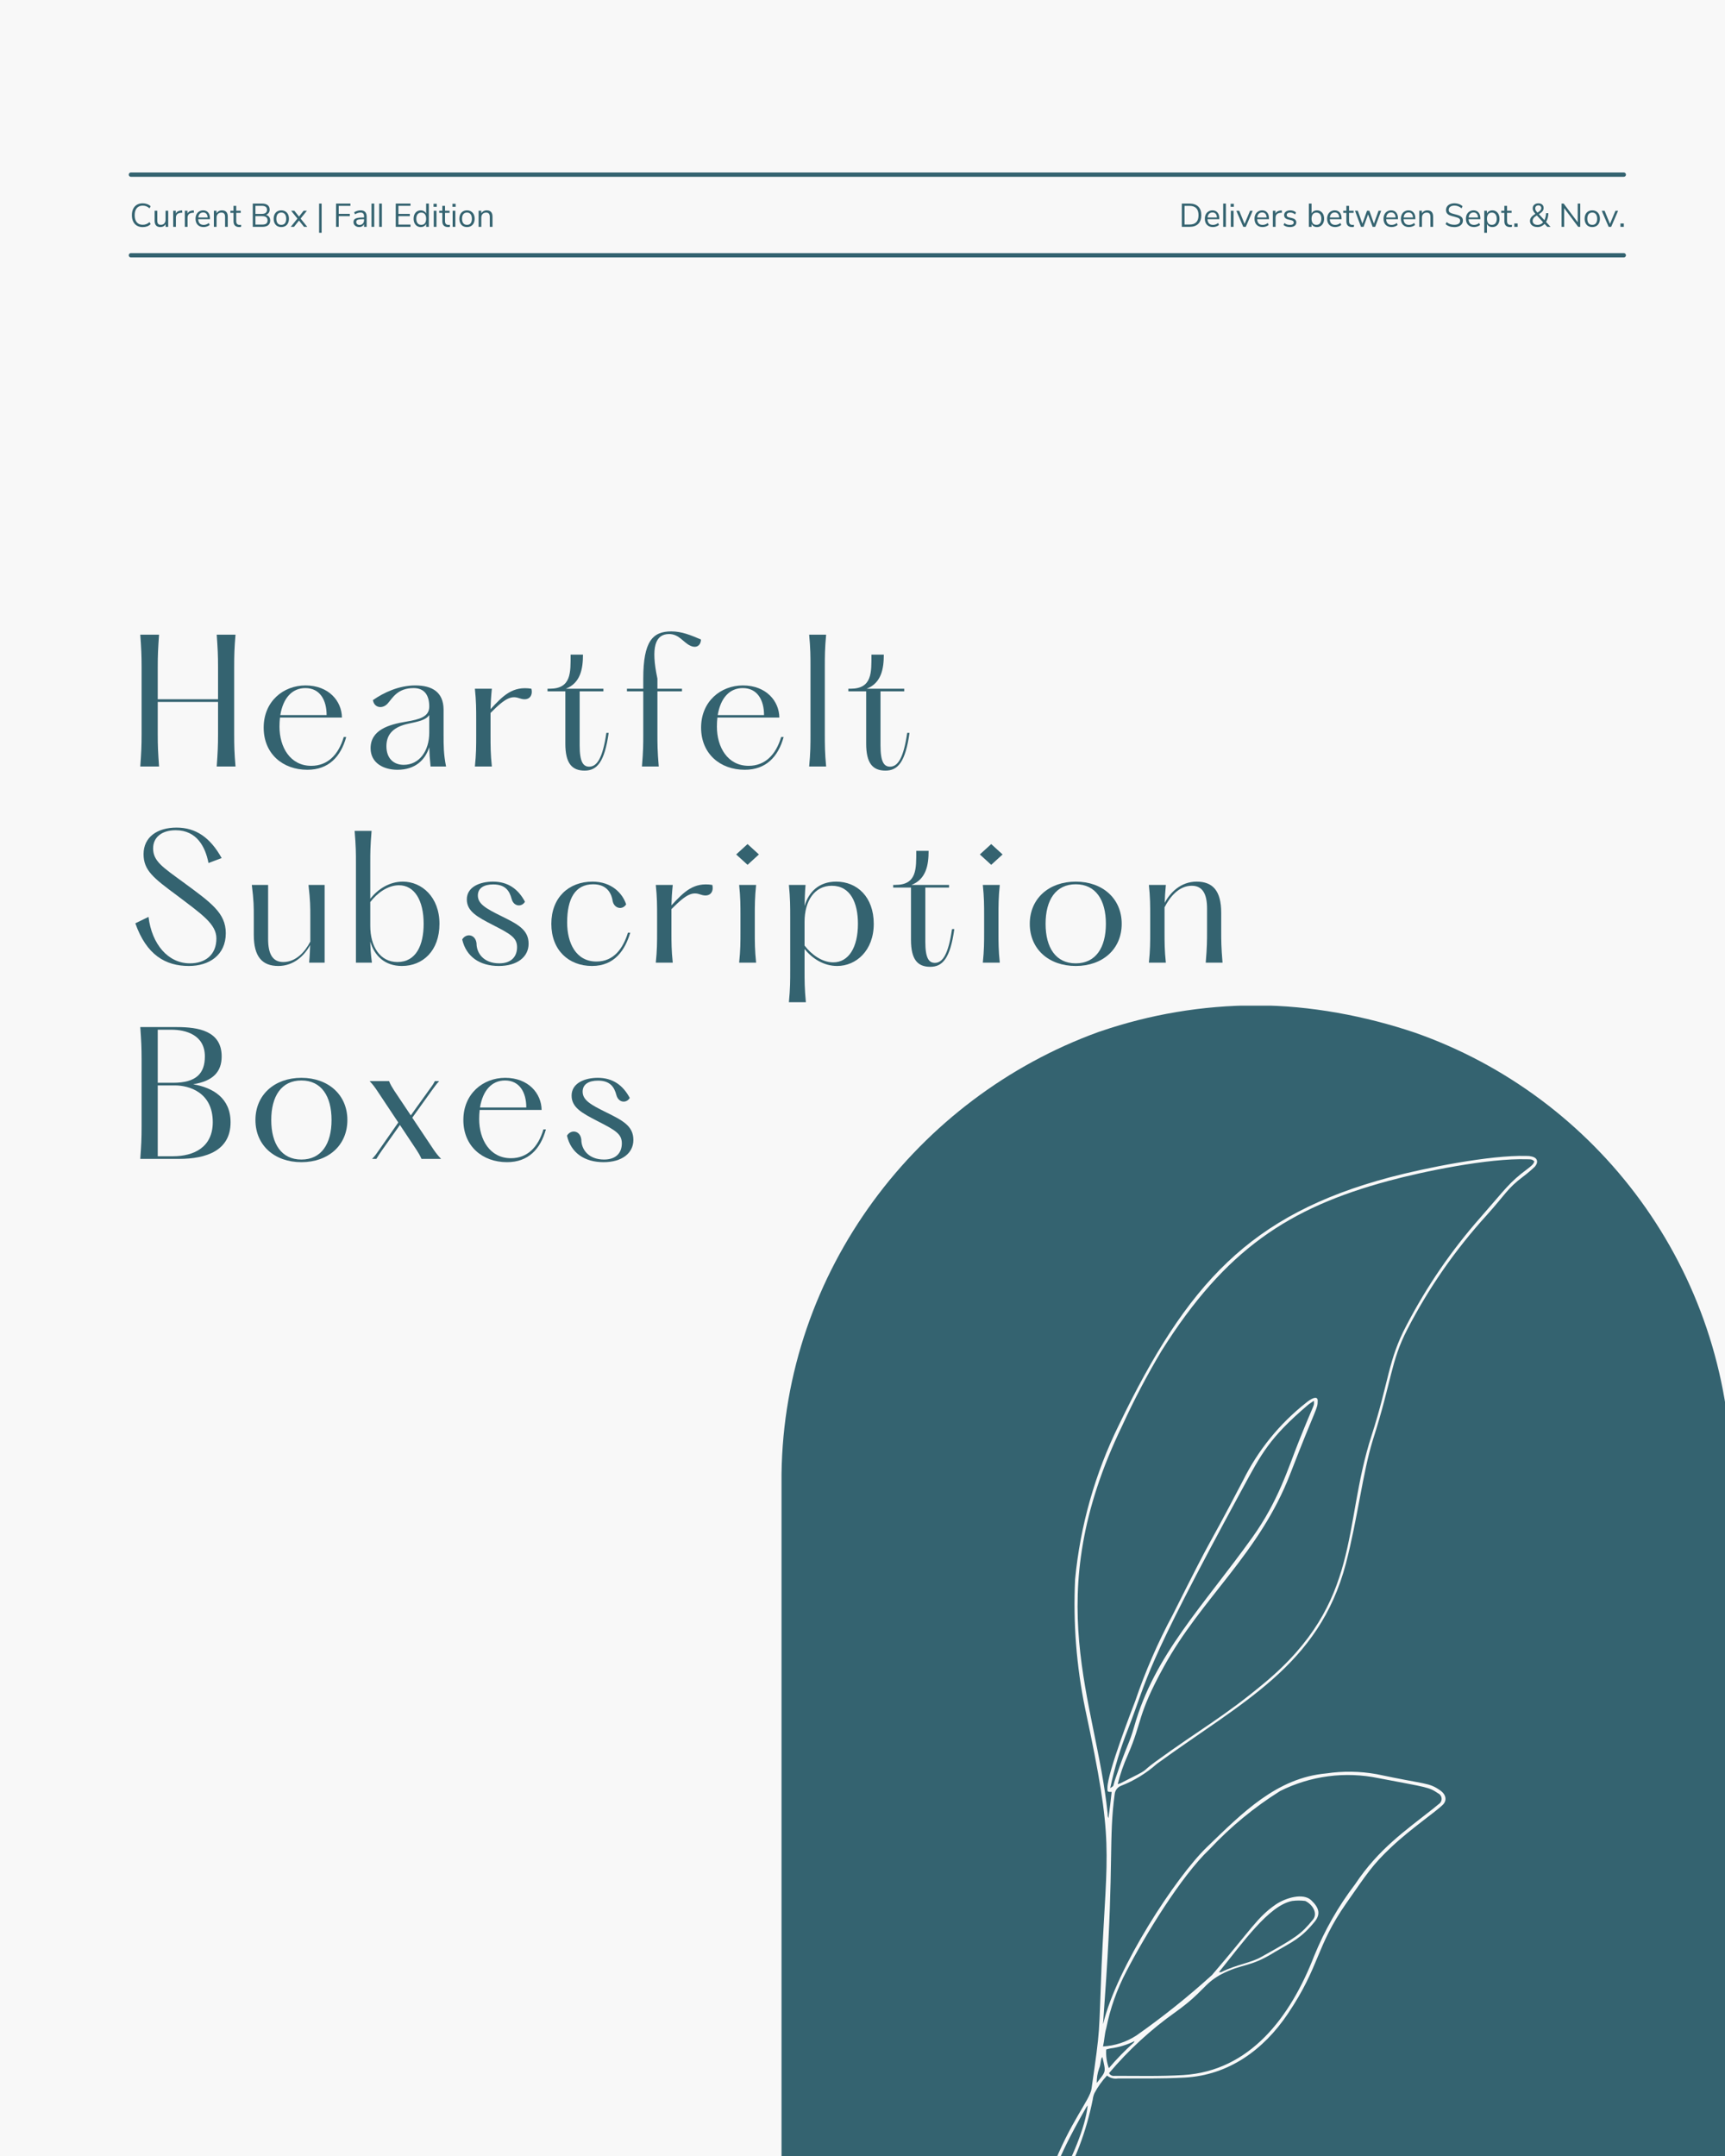 <svg xmlns="http://www.w3.org/2000/svg" xmlns:xlink="http://www.w3.org/1999/xlink" width="800" zoomAndPan="magnify" viewBox="0 0 600 750" height="1000" preserveAspectRatio="xMidYMid meet" version="1.0"><defs><g/><clipPath id="2591f1aea5"><path d="M 271.777 349.246 L 600 349.246 L 600 750 L 271.777 750 Z M 271.777 349.246 " clip-rule="nonzero"/></clipPath><clipPath id="1d75a5d9e5"><path d="M 492.051 359.191 C 475.109 353.488 455.852 349.742 436.953 349.742 C 418.051 349.742 399.863 352.953 383.102 358.656 C 382.746 358.836 382.391 358.836 382.031 359.016 C 319.09 381.84 272.727 442.109 271.836 512.773 L 271.836 828.312 L 602.246 828.312 L 602.246 513.012 C 601.355 441.75 555.707 381.48 492.051 359.191 " clip-rule="nonzero"/></clipPath><clipPath id="50eb017b52"><path d="M 338.641 402 L 535 402 L 535 750 L 338.641 750 Z M 338.641 402 " clip-rule="nonzero"/></clipPath></defs><rect x="-60" width="720" fill="#ffffff" y="-75" height="900" fill-opacity="1"/><rect x="-60" width="720" fill="#ffffff" y="-75" height="900" fill-opacity="1"/><rect x="-60" width="720" fill="#f8f8f8" y="-75" height="900" fill-opacity="1"/><g clip-path="url(#2591f1aea5)"><g clip-path="url(#1d75a5d9e5)"><path fill="#346370" d="M 602.246 828.312 L 271.777 828.312 L 271.777 349.844 L 602.246 349.844 Z M 602.246 828.312 " fill-opacity="1" fill-rule="nonzero"/></g></g><g clip-path="url(#50eb017b52)"><path fill="#f8f8f8" d="M 383.688 704.117 C 388.344 684.504 409.047 652.879 419.832 642.512 C 432.234 630.535 444.105 618.453 461.305 616.91 C 467.133 616.051 472.949 616.133 478.75 617.156 C 496.262 620.867 496.891 620.027 500.852 622.758 C 503.23 624.371 503.164 626.473 501.973 627.699 C 499.625 630.113 490.762 636.102 484.004 642.477 C 477.242 648.852 475.633 651.582 468.309 662.02 C 457.594 677.324 459.168 683.91 447.926 700.547 C 439.484 713.121 427.293 721.91 412.094 722.715 C 403.723 723.172 396.75 722.996 388.836 723.031 C 388.16 723.141 387.492 723.105 386.836 722.93 C 386.176 722.754 385.582 722.449 385.051 722.016 C 383.324 723.867 381.863 725.91 380.672 728.145 C 380.363 728.863 380.164 729.609 380.078 730.387 C 377.875 741.387 373.961 751.742 368.344 761.453 C 356.82 781.871 355.453 779.84 352.266 788.07 C 349.988 793.57 348.004 799.172 346.312 804.879 C 339.797 828.555 341.023 846.906 339.48 853.633 C 338.852 853.633 338.641 853.633 338.641 853.035 C 338.641 852.441 338.641 851.391 338.641 850.551 C 341.059 821.48 341.094 809.992 354.543 779.977 C 358.805 771.758 362.578 763.316 365.855 754.656 C 372.301 737.984 379.098 730.492 379.656 726.637 C 382.844 704.504 382.145 708.707 383.16 683.699 C 385.086 642.023 387.574 641.672 377.449 594.426 C 374.402 579.57 373.234 564.57 373.949 549.422 C 374.836 540.078 376.562 530.895 379.121 521.863 C 381.684 512.836 385.035 504.113 389.184 495.695 C 412.863 446.664 434.719 422.496 483.441 409.539 C 495.738 406.281 518.258 401.762 530.902 402.113 C 531.566 402.094 532.219 402.164 532.863 402.324 C 534.758 402.777 535.211 404.25 533.879 405.824 C 532.57 407.074 531.191 408.242 529.746 409.328 C 524.285 413.426 523.652 415.457 517.066 422.777 C 506.16 434.777 496.984 447.98 489.535 462.387 C 483.652 473.77 484.246 479.898 477.523 500.914 C 474.02 512.121 472.199 528.406 468.137 543.922 C 458.816 579.438 431.883 592.078 402.355 613.617 C 398.688 616.863 394.578 619.383 390.027 621.184 C 389.391 621.41 388.863 621.789 388.445 622.32 C 388.027 622.852 387.781 623.453 387.715 624.125 C 385.648 639.082 387.363 649.027 384.773 688.113 L 383.723 703.312 C 383.688 703.582 383.676 703.848 383.688 704.117 Z M 357.625 776.863 L 357.836 776.125 C 359.449 774.969 376.645 748.109 378.328 732.418 C 378.082 732.684 377.871 732.973 377.695 733.293 C 365.473 754.797 368.977 752.484 358.082 775.32 C 358.082 775.637 358.082 775.672 357.52 777 Z M 394.684 710.004 C 391.992 711.34 389.152 712.203 386.172 712.594 C 385.699 712.688 385.234 712.801 384.773 712.945 C 384.633 715.176 384.938 717.348 385.684 719.457 C 388.352 716.305 391.223 713.352 394.301 710.598 C 394.457 710.41 394.574 710.199 394.648 709.969 L 394.824 709.969 Z M 424.141 686.047 C 424.34 686.066 424.539 686.066 424.738 686.047 C 430.238 683.316 435.07 682.859 438.746 680.723 C 450.762 674.035 452.512 672.879 456.684 667.766 C 458.398 665.664 456.684 662.582 454.02 661.285 C 452.488 661.074 450.961 661.074 449.43 661.285 C 441.305 662.859 432.27 675.82 423.934 686.082 Z M 386.664 623.355 C 385.227 623.355 385.156 623.355 385.191 621.918 C 385.191 616.629 393.914 594.215 394.859 591.73 C 398.383 581.379 402.727 571.387 407.891 561.75 C 424.352 528.934 416.82 544.727 432.406 514.922 C 435.008 509.688 438.145 504.801 441.828 500.266 C 445.508 495.727 449.645 491.648 454.23 488.027 C 455.84 486.66 458.363 485.223 458.328 487.289 C 458.328 490.23 457.836 489.285 448.766 512.75 C 438.047 540.488 417.906 555.867 404.773 579.855 C 395.418 596.879 397.488 598.523 392.266 610.535 C 390.801 613.797 389.637 617.156 388.766 620.625 C 389.086 620.555 389.402 620.461 389.711 620.344 C 401.094 614.633 396.016 617.121 401.934 612.812 C 417.836 601.254 425.508 597.367 439.867 585.391 C 473.809 557.055 466.84 531 477.066 499.371 C 483.125 480.672 482.777 473.141 489.223 461.023 C 496.273 447.457 504.855 434.945 514.965 423.477 C 523.828 413.391 524.809 411.465 531.289 406.633 C 533.672 404.844 533.426 404.531 533.672 404.004 C 532.898 403.129 531.988 403.305 531.148 403.27 C 517.629 402.848 494.93 407.543 482.918 410.801 C 448.309 420.152 426.207 434.648 404 469.953 C 398.988 478.344 394.445 486.984 390.375 495.871 C 361.164 556.215 381.27 591.238 385.262 630.922 C 385.262 631.445 385.262 631.969 385.543 632.461 C 385.996 629.414 386.348 626.262 386.664 623.355 Z M 383.652 711.895 C 387.859 711.637 391.738 710.363 395.281 708.074 C 404.469 701.613 413.227 694.605 421.551 687.062 C 435.559 670.777 437.172 667.098 443.688 662.547 C 447.188 660.164 453.285 658.379 456.086 661.039 C 458.887 663.703 459.379 665.906 457.277 668.5 C 452.477 674.383 449.465 675.504 443.477 679.008 C 434.371 684.68 432.477 682.789 424.527 686.922 C 418.504 690.32 418.746 692.805 409.047 699.809 C 400.371 705.938 392.605 713.062 385.754 721.176 C 385.938 721.523 386.207 721.785 386.562 721.961 C 386.918 722.137 387.289 722.188 387.68 722.121 C 395.629 722.121 403.582 722.332 411.566 721.84 C 434.684 720.438 448.801 701.809 457.102 680.406 C 460.75 671.453 465.5 663.129 471.359 655.438 C 479.59 643.074 488.871 636.805 498.539 629.133 C 499.203 628.645 499.801 628.047 500.465 627.559 C 500.789 627.348 501.035 627.07 501.207 626.723 C 501.379 626.379 501.453 626.016 501.426 625.629 C 501.402 625.246 501.281 624.895 501.062 624.574 C 500.848 624.254 500.566 624.012 500.219 623.844 C 496.961 621.641 496.719 621.848 479.484 618.559 C 476.609 617.961 473.703 617.609 470.766 617.5 C 467.832 617.391 464.906 617.527 461.996 617.91 C 459.082 618.289 456.223 618.91 453.414 619.773 C 450.605 620.633 447.887 621.723 445.262 623.039 C 436.215 628.715 428.043 635.453 420.746 643.246 C 410.727 652.738 398.188 673.438 391.777 685.801 C 388.492 692.062 386.156 698.656 384.773 705.59 C 384.176 707.621 384.176 709.652 383.652 711.895 Z M 386.172 622.023 C 387.715 621.008 386.977 621.672 387.891 618.941 C 392.336 605.879 392.688 607 394.508 600.59 C 401.516 575.723 418.398 558.809 435.594 534.816 C 444.703 522.102 448.137 510.477 451.637 501.719 C 457.734 486.449 457.031 489.672 457.031 487.289 C 456.34 487.707 455.676 488.164 455.035 488.656 C 441.445 500.215 438.715 505.816 432.094 517.969 C 397.066 582.379 399.656 582.727 392.371 601.465 C 389.715 608.141 387.648 614.992 386.172 622.023 Z M 381.48 724.605 C 384.773 720.301 384.703 721.105 383.441 715.57 C 382.707 716.203 383.02 717.918 382.285 719.598 C 381.715 721.219 381.445 722.891 381.48 724.605 Z M 381.48 724.605 " fill-opacity="1" fill-rule="nonzero"/></g><g fill="#346370" fill-opacity="1"><g transform="translate(44.78, 266.636)"><g><path d="M 36.676 -34.555 C 36.676 -38.738 36.734 -41.031 37.137 -45.848 L 30.602 -45.848 C 30.945 -41.031 31.062 -38.738 31.062 -34.555 L 31.062 -23.383 L 10.086 -23.383 L 10.086 -34.555 C 10.086 -38.738 10.199 -41.031 10.543 -45.848 L 4.012 -45.848 C 4.355 -41.031 4.469 -38.738 4.469 -34.555 L 4.469 -11.289 C 4.469 -7.105 4.355 -4.812 4.012 0 L 10.543 0 C 10.199 -4.812 10.086 -7.105 10.086 -11.289 L 10.086 -22.465 L 31.062 -22.465 L 31.062 -11.289 C 31.062 -7.105 30.945 -4.812 30.602 0 L 37.137 0 C 36.734 -4.812 36.676 -7.105 36.676 -11.289 Z M 36.676 -34.555 "/></g></g></g><g fill="#346370" fill-opacity="1"><g transform="translate(89.019, 266.636)"><g><path d="M 30.543 -10.258 C 28.711 -4.012 24.871 -0.23 19.254 -0.23 C 11.922 -0.23 8.195 -6.703 8.195 -13.867 C 8.195 -14.957 8.254 -16.047 8.367 -17.02 L 29.914 -17.02 C 29.855 -22.75 25.328 -28.195 17.25 -28.195 C 9.512 -28.195 2.695 -22.637 2.695 -13.523 C 2.695 -4.414 9.34 1.145 17.879 1.145 C 25.273 1.145 29.512 -3.383 31.406 -10.258 Z M 17.191 -27.277 C 22.234 -27.277 24.586 -23.152 24.586 -17.879 L 8.48 -17.879 C 9.457 -23.84 12.609 -27.277 17.191 -27.277 Z M 17.191 -27.277 "/></g></g></g><g fill="#346370" fill-opacity="1"><g transform="translate(125.637, 266.636)"><g><path d="M 29.512 0 C 28.652 -4.297 28.652 -7.223 28.652 -11.117 L 28.652 -19.828 C 28.598 -25.961 24.586 -28.195 18.797 -28.195 C 13.125 -28.195 7.852 -25.73 4.07 -23.094 C 4.527 -20.285 7.566 -19.887 9.34 -22.062 C 10.887 -23.781 12.609 -27.277 18.223 -27.277 C 21.836 -27.277 23.668 -24.984 23.668 -20.859 C 23.668 -17.309 20.402 -16.391 15.586 -15.586 C 9.629 -14.613 3.266 -12.723 3.266 -6.359 C 3.266 -1.145 7.852 1.145 12.609 1.145 C 18.855 1.145 22.293 -2.348 23.668 -6.703 C 23.727 -4.586 23.84 -2.809 24.125 0 Z M 14.785 -0.574 C 11.289 -0.574 8.77 -2.809 8.77 -7.047 C 8.77 -11.348 11.348 -13.812 16.445 -14.898 C 19.887 -15.645 22.406 -16.102 23.668 -17.879 L 23.668 -11.805 C 23.668 -5.328 20.172 -0.574 14.785 -0.574 Z M 14.785 -0.574 "/></g></g></g><g fill="#346370" fill-opacity="1"><g transform="translate(161.51, 266.636)"><g><path d="M 23.324 -27.051 C 16.793 -28.082 13.469 -24.641 9.113 -19.941 C 9.168 -22.121 9.285 -24.297 9.57 -27.051 L 3.668 -27.051 C 4.125 -22.75 4.125 -19.828 4.125 -16.273 L 4.125 -10.715 C 4.125 -7.223 4.125 -4.297 3.668 0 L 9.57 0 C 9.113 -4.297 9.113 -7.223 9.113 -10.715 L 9.113 -18.625 C 14.672 -24.297 16.621 -24.641 19.371 -23.668 C 22.406 -22.637 23.953 -24.527 23.324 -27.051 Z M 23.324 -27.051 "/></g></g></g><g fill="#346370" fill-opacity="1"><g transform="translate(189.475, 266.636)"><g><path d="M 21.434 -11.691 C 20.172 -2.922 18.168 0.059 15.473 0.059 C 13.352 0.059 12.148 -1.605 12.148 -7.336 L 12.148 -26.133 L 20.402 -26.133 L 20.402 -27.051 L 7.336 -27.051 C 12.492 -29.055 13.297 -34.098 13.297 -38.91 L 8.996 -38.91 C 8.996 -32.723 9.285 -27.051 1.719 -27.051 L 0.973 -27.051 L 0.973 -26.133 L 7.164 -26.133 L 7.164 -7.965 C 7.164 -1.09 9.457 1.434 13.867 1.434 C 18.168 1.434 20.801 -1.488 22.234 -11.691 Z M 21.434 -11.691 "/></g></g></g><g fill="#346370" fill-opacity="1"><g transform="translate(216.924, 266.636)"><g><path d="M 16.562 -46.992 C 10.086 -46.992 6.82 -43.555 6.82 -30.543 L 6.82 -27.051 L 1.145 -27.051 L 1.145 -26.133 L 6.82 -26.133 L 6.82 -11.289 C 6.82 -7.793 6.82 -5.5 6.359 0 L 12.207 0 C 11.746 -5.5 11.746 -7.793 11.746 -11.289 L 11.746 -26.133 L 20.285 -26.133 L 20.285 -27.051 L 11.746 -27.051 L 11.746 -30.543 C 9.398 -41.547 11.004 -46.074 15.816 -46.074 C 19.199 -46.074 20.688 -43.266 22.98 -42.121 C 25.387 -40.859 26.879 -42.234 26.879 -44.184 C 23.324 -45.676 20.23 -46.992 16.562 -46.992 Z M 16.562 -46.992 "/></g></g></g><g fill="#346370" fill-opacity="1"><g transform="translate(241.164, 266.636)"><g><path d="M 30.543 -10.258 C 28.711 -4.012 24.871 -0.23 19.254 -0.23 C 11.922 -0.23 8.195 -6.703 8.195 -13.867 C 8.195 -14.957 8.254 -16.047 8.367 -17.02 L 29.914 -17.02 C 29.855 -22.75 25.328 -28.195 17.25 -28.195 C 9.512 -28.195 2.695 -22.637 2.695 -13.523 C 2.695 -4.414 9.34 1.145 17.879 1.145 C 25.273 1.145 29.512 -3.383 31.406 -10.258 Z M 17.191 -27.277 C 22.234 -27.277 24.586 -23.152 24.586 -17.879 L 8.48 -17.879 C 9.457 -23.84 12.609 -27.277 17.191 -27.277 Z M 17.191 -27.277 "/></g></g></g><g fill="#346370" fill-opacity="1"><g transform="translate(277.782, 266.636)"><g><path d="M 3.668 -45.848 C 4.125 -41.148 4.125 -38.051 4.125 -34.555 L 4.125 -11.289 C 4.125 -7.793 4.125 -4.699 3.668 0 L 9.57 0 C 9.113 -4.699 9.113 -7.793 9.113 -11.289 L 9.113 -34.555 C 9.113 -38.051 9.113 -41.148 9.57 -45.848 Z M 3.668 -45.848 "/></g></g></g><g fill="#346370" fill-opacity="1"><g transform="translate(294.114, 266.636)"><g><path d="M 21.434 -11.691 C 20.172 -2.922 18.168 0.059 15.473 0.059 C 13.352 0.059 12.148 -1.605 12.148 -7.336 L 12.148 -26.133 L 20.402 -26.133 L 20.402 -27.051 L 7.336 -27.051 C 12.492 -29.055 13.297 -34.098 13.297 -38.91 L 8.996 -38.91 C 8.996 -32.723 9.285 -27.051 1.719 -27.051 L 0.973 -27.051 L 0.973 -26.133 L 7.164 -26.133 L 7.164 -7.965 C 7.164 -1.09 9.457 1.434 13.867 1.434 C 18.168 1.434 20.801 -1.488 22.234 -11.691 Z M 21.434 -11.691 "/></g></g></g><g fill="#346370" fill-opacity="1"><g transform="translate(44.78, 334.886)"><g><path d="M 2.293 -13.695 C 6.188 -2.637 12.836 1.145 20.918 1.145 C 27.91 1.145 33.754 -2.578 33.754 -10.258 C 33.754 -17.309 28.652 -20.859 18.91 -28.023 C 11.805 -33.238 8.48 -35.301 8.48 -39.77 C 8.48 -43.555 11.402 -46.074 16.332 -46.074 C 23.668 -46.074 26.648 -40.289 27.738 -34.672 L 32.32 -36.391 C 28.367 -43.496 23.383 -46.992 16.621 -46.992 C 9.973 -46.992 5.156 -43.727 5.156 -37.766 C 5.156 -32.094 8.598 -29.457 16.793 -23.383 C 25.387 -16.848 30.488 -13.469 30.488 -8.426 C 30.488 -2.637 26.535 0.23 21.262 0.23 C 13.695 0.23 8.023 -6.418 6.875 -15.93 Z M 2.293 -13.695 "/></g></g></g><g fill="#346370" fill-opacity="1"><g transform="translate(83.919, 334.886)"><g><path d="M 23.383 -27.051 C 24.012 -21.547 24.012 -19.426 24.012 -15.875 L 24.012 -7.336 C 22.18 -3.781 19.027 -0.23 14.613 -0.23 C 10.945 -0.23 9.34 -2.98 9.34 -8.195 L 9.34 -27.051 L 3.668 -27.051 C 4.355 -21.547 4.355 -19.426 4.355 -15.875 L 4.355 -9.684 C 4.355 -2.062 7.277 1.145 12.895 1.145 C 18.34 1.145 22.062 -2.578 23.953 -6.133 C 23.898 -4.469 23.84 -2.637 23.609 0 L 28.996 0 L 28.996 -27.051 Z M 23.383 -27.051 "/></g></g></g><g fill="#346370" fill-opacity="1"><g transform="translate(119.677, 334.886)"><g><path d="M 20.457 -28.195 C 15.758 -28.195 11.805 -25.617 9.113 -22.234 L 9.113 -34.727 C 9.113 -38.223 9.113 -40.344 9.57 -45.848 L 3.668 -45.848 C 4.125 -40.344 4.125 -38.223 4.125 -34.727 L 4.125 0 L 9.684 0 C 9.285 -3.152 9.168 -4.984 9.113 -7.336 C 10.543 -2.465 14.098 1.145 20.113 1.145 C 27.395 1.145 33.18 -4.125 33.18 -13.523 C 33.18 -22.867 26.992 -28.195 20.457 -28.195 Z M 18.566 -0.23 C 12.551 -0.23 9.113 -5.559 9.113 -12.836 L 9.113 -21.09 C 11.461 -24.184 15.188 -26.934 19.082 -26.934 C 24.469 -26.934 27.68 -21.719 27.68 -13.523 C 27.68 -6.188 25.102 -0.23 18.566 -0.23 Z M 18.566 -0.23 "/></g></g></g><g fill="#346370" fill-opacity="1"><g transform="translate(158.645, 334.886)"><g><path d="M 2.121 -8.082 C 3.496 -2.062 8.254 1.145 14.844 1.145 C 21.262 1.145 25.215 -2.004 25.215 -6.59 C 25.215 -11.52 21.375 -13.41 15.703 -16.219 C 10.488 -18.797 7.566 -20.402 7.566 -23.383 C 7.566 -25.961 9.684 -27.223 12.895 -27.223 C 17.078 -27.223 18.566 -25.043 19.312 -22.18 C 20.059 -19.426 22.867 -19.312 23.953 -21.203 C 21.605 -25.617 18.051 -28.195 12.836 -28.195 C 8.367 -28.195 3.727 -26.418 3.727 -22.008 C 3.727 -17.824 7.449 -15.875 12.781 -13.125 C 18.91 -9.973 21.203 -8.711 21.203 -5.387 C 21.203 -2.234 19.312 0.23 15.016 0.23 C 9.629 0.23 7.105 -3.266 7.105 -6.703 C 6.762 -9.914 3.496 -10.371 2.121 -8.082 Z M 2.121 -8.082 "/></g></g></g><g fill="#346370" fill-opacity="1"><g transform="translate(189.074, 334.886)"><g><path d="M 2.695 -13.523 C 2.695 -4.297 8.77 1.145 16.848 1.145 C 24.812 1.145 28.367 -4.527 30.145 -10.43 L 29.34 -10.43 C 27.621 -4.93 24.414 -0.402 18.395 -0.402 C 11.23 -0.402 8.195 -6.875 8.195 -13.984 C 8.195 -22.293 11.004 -27.277 17.25 -27.277 C 22.523 -27.277 23.727 -23.438 24.012 -21.492 C 24.527 -18.797 27.449 -18.223 28.711 -20.285 C 27.449 -24.184 23.609 -28.195 17.02 -28.195 C 8.77 -28.195 2.695 -22.695 2.695 -13.523 Z M 2.695 -13.523 "/></g></g></g><g fill="#346370" fill-opacity="1"><g transform="translate(224.431, 334.886)"><g><path d="M 23.324 -27.051 C 16.793 -28.082 13.469 -24.641 9.113 -19.941 C 9.168 -22.121 9.285 -24.297 9.57 -27.051 L 3.668 -27.051 C 4.125 -22.75 4.125 -19.828 4.125 -16.273 L 4.125 -10.715 C 4.125 -7.223 4.125 -4.297 3.668 0 L 9.57 0 C 9.113 -4.297 9.113 -7.223 9.113 -10.715 L 9.113 -18.625 C 14.672 -24.297 16.621 -24.641 19.371 -23.668 C 22.406 -22.637 23.953 -24.527 23.324 -27.051 Z M 23.324 -27.051 "/></g></g></g><g fill="#346370" fill-opacity="1"><g transform="translate(252.396, 334.886)"><g><path d="M 7.621 -34.039 L 11.574 -37.652 L 7.621 -41.262 L 3.668 -37.652 Z M 4.699 -27.051 C 5.156 -22.75 5.156 -19.828 5.156 -16.273 L 5.156 -10.715 C 5.156 -7.223 5.156 -4.297 4.699 0 L 10.602 0 C 10.145 -4.297 10.145 -7.223 10.145 -10.715 L 10.145 -16.273 C 10.145 -19.828 10.145 -22.75 10.602 -27.051 Z M 4.699 -27.051 "/></g></g></g><g fill="#346370" fill-opacity="1"><g transform="translate(270.733, 334.886)"><g><path d="M 20.113 -28.195 C 14.098 -28.195 10.543 -24.586 9.113 -19.715 C 9.168 -21.949 9.227 -24.469 9.457 -27.051 L 3.668 -27.051 C 4.125 -22.352 4.125 -19.426 4.125 -15.875 L 4.125 2.637 C 4.125 6.133 4.125 9.055 3.668 13.754 L 9.57 13.754 C 9.113 9.055 9.113 6.133 9.113 2.637 L 9.113 -4.758 C 11.805 -1.434 15.758 1.145 20.457 1.145 C 26.992 1.145 33.18 -4.125 33.18 -13.523 C 33.18 -22.867 27.395 -28.195 20.113 -28.195 Z M 19.082 -0.113 C 15.188 -0.113 11.461 -2.867 9.113 -5.961 L 9.113 -14.211 C 9.113 -21.434 12.551 -26.762 18.566 -26.762 C 25.102 -26.762 27.68 -20.801 27.68 -13.523 C 27.68 -5.328 24.469 -0.113 19.082 -0.113 Z M 19.082 -0.113 "/></g></g></g><g fill="#346370" fill-opacity="1"><g transform="translate(309.701, 334.886)"><g><path d="M 21.434 -11.691 C 20.172 -2.922 18.168 0.059 15.473 0.059 C 13.352 0.059 12.148 -1.605 12.148 -7.336 L 12.148 -26.133 L 20.402 -26.133 L 20.402 -27.051 L 7.336 -27.051 C 12.492 -29.055 13.297 -34.098 13.297 -38.91 L 8.996 -38.91 C 8.996 -32.723 9.285 -27.051 1.719 -27.051 L 0.973 -27.051 L 0.973 -26.133 L 7.164 -26.133 L 7.164 -7.965 C 7.164 -1.09 9.457 1.434 13.867 1.434 C 18.168 1.434 20.801 -1.488 22.234 -11.691 Z M 21.434 -11.691 "/></g></g></g><g fill="#346370" fill-opacity="1"><g transform="translate(337.15, 334.886)"><g><path d="M 7.621 -34.039 L 11.574 -37.652 L 7.621 -41.262 L 3.668 -37.652 Z M 4.699 -27.051 C 5.156 -22.75 5.156 -19.828 5.156 -16.273 L 5.156 -10.715 C 5.156 -7.223 5.156 -4.297 4.699 0 L 10.602 0 C 10.145 -4.297 10.145 -7.223 10.145 -10.715 L 10.145 -16.273 C 10.145 -19.828 10.145 -22.75 10.602 -27.051 Z M 4.699 -27.051 "/></g></g></g><g fill="#346370" fill-opacity="1"><g transform="translate(355.488, 334.886)"><g><path d="M 18.684 1.145 C 28.023 1.145 34.672 -4.699 34.672 -13.523 C 34.672 -22.293 28.023 -28.195 18.684 -28.195 C 9.34 -28.195 2.695 -22.293 2.695 -13.523 C 2.695 -4.699 9.34 1.145 18.684 1.145 Z M 18.684 0.23 C 11.746 0.23 8.195 -5.215 8.195 -13.523 C 8.195 -21.836 11.746 -27.277 18.684 -27.277 C 25.617 -27.277 29.168 -21.836 29.168 -13.523 C 29.168 -5.215 25.617 0.23 18.684 0.23 Z M 18.684 0.23 "/></g></g></g><g fill="#346370" fill-opacity="1"><g transform="translate(395.945, 334.886)"><g><path d="M 23.438 0 L 29.285 0 C 28.824 -5.5 28.824 -7.621 28.824 -11.117 L 28.824 -17.363 C 28.824 -24.984 25.902 -28.195 20.285 -28.195 C 14.785 -28.195 11.059 -24.414 9.168 -20.801 C 9.227 -22.695 9.34 -24.641 9.57 -27.051 L 3.668 -27.051 C 4.125 -22.75 4.125 -19.828 4.125 -16.273 L 4.125 -10.715 C 4.125 -7.223 4.125 -4.297 3.668 0 L 9.57 0 C 9.113 -4.297 9.113 -7.223 9.113 -10.715 L 9.113 -19.254 C 10.945 -22.867 14.098 -26.762 18.566 -26.762 C 22.234 -26.762 23.898 -24.07 23.898 -18.855 L 23.898 -11.117 C 23.898 -7.621 23.898 -5.5 23.438 0 Z M 23.438 0 "/></g></g></g><g fill="#346370" fill-opacity="1"><g transform="translate(432.038, 334.886)"><g/></g></g><g fill="#346370" fill-opacity="1"><g transform="translate(44.78, 403.136)"><g><path d="M 22.406 -25.961 C 29.34 -27.051 32.32 -30.316 32.32 -35.645 C 32.32 -44.527 24.184 -45.848 16.793 -45.848 L 4.012 -45.848 C 4.355 -41.031 4.469 -38.738 4.469 -34.555 L 4.469 -11.289 C 4.469 -7.105 4.355 -4.812 4.012 0 L 17.535 0 C 27.051 0 35.418 -2.922 35.418 -12.723 C 35.418 -21.145 29.34 -24.758 22.406 -25.961 Z M 10.086 -44.93 L 14.844 -44.93 C 19.828 -44.93 26.477 -43.152 26.477 -35.645 C 26.477 -29.801 23.555 -26.477 15.473 -26.477 L 10.086 -26.477 Z M 15.414 -0.918 L 10.086 -0.918 L 10.086 -25.559 L 16.047 -25.559 C 20.918 -25.559 29.227 -23.211 29.227 -12.781 C 29.227 -4.07 22.695 -0.918 15.414 -0.918 Z M 15.414 -0.918 "/></g></g></g><g fill="#346370" fill-opacity="1"><g transform="translate(86.154, 403.136)"><g><path d="M 18.684 1.145 C 28.023 1.145 34.672 -4.699 34.672 -13.523 C 34.672 -22.293 28.023 -28.195 18.684 -28.195 C 9.34 -28.195 2.695 -22.293 2.695 -13.523 C 2.695 -4.699 9.34 1.145 18.684 1.145 Z M 18.684 0.23 C 11.746 0.23 8.195 -5.215 8.195 -13.523 C 8.195 -21.836 11.746 -27.277 18.684 -27.277 C 25.617 -27.277 29.168 -21.836 29.168 -13.523 C 29.168 -5.215 25.617 0.23 18.684 0.23 Z M 18.684 0.23 "/></g></g></g><g fill="#346370" fill-opacity="1"><g transform="translate(126.611, 403.136)"><g><path d="M 24.297 -3.094 L 16.793 -14.328 L 23.781 -24.07 C 24.641 -25.215 24.984 -25.789 26.133 -27.051 L 24.641 -27.051 C 24.012 -25.789 23.555 -25.273 22.695 -24.07 L 16.273 -15.129 L 10.488 -23.781 C 9.684 -25.043 9.227 -25.789 8.711 -27.051 L 1.949 -27.051 C 3.152 -25.789 3.668 -25.043 4.527 -23.781 L 11.922 -12.664 L 5.156 -2.98 C 4.355 -1.832 4.012 -1.262 2.809 0 L 4.297 0 C 5.043 -1.262 5.445 -1.777 6.246 -2.98 L 12.492 -11.805 L 18.281 -3.094 C 19.027 -1.949 19.426 -1.262 20 0 L 26.82 0 C 25.617 -1.262 25.102 -1.949 24.297 -3.094 Z M 24.297 -3.094 "/></g></g></g><g fill="#346370" fill-opacity="1"><g transform="translate(158.473, 403.136)"><g><path d="M 30.543 -10.258 C 28.711 -4.012 24.871 -0.23 19.254 -0.23 C 11.922 -0.23 8.195 -6.703 8.195 -13.867 C 8.195 -14.957 8.254 -16.047 8.367 -17.02 L 29.914 -17.02 C 29.855 -22.75 25.328 -28.195 17.25 -28.195 C 9.512 -28.195 2.695 -22.637 2.695 -13.523 C 2.695 -4.414 9.34 1.145 17.879 1.145 C 25.273 1.145 29.512 -3.383 31.406 -10.258 Z M 17.191 -27.277 C 22.234 -27.277 24.586 -23.152 24.586 -17.879 L 8.48 -17.879 C 9.457 -23.84 12.609 -27.277 17.191 -27.277 Z M 17.191 -27.277 "/></g></g></g><g fill="#346370" fill-opacity="1"><g transform="translate(195.091, 403.136)"><g><path d="M 2.121 -8.082 C 3.496 -2.062 8.254 1.145 14.844 1.145 C 21.262 1.145 25.215 -2.004 25.215 -6.59 C 25.215 -11.52 21.375 -13.41 15.703 -16.219 C 10.488 -18.797 7.566 -20.402 7.566 -23.383 C 7.566 -25.961 9.684 -27.223 12.895 -27.223 C 17.078 -27.223 18.566 -25.043 19.312 -22.18 C 20.059 -19.426 22.867 -19.312 23.953 -21.203 C 21.605 -25.617 18.051 -28.195 12.836 -28.195 C 8.367 -28.195 3.727 -26.418 3.727 -22.008 C 3.727 -17.824 7.449 -15.875 12.781 -13.125 C 18.91 -9.973 21.203 -8.711 21.203 -5.387 C 21.203 -2.234 19.312 0.23 15.016 0.23 C 9.629 0.23 7.105 -3.266 7.105 -6.703 C 6.762 -9.914 3.496 -10.371 2.121 -8.082 Z M 2.121 -8.082 "/></g></g></g><path stroke-linecap="round" transform="matrix(0.75, 0, 0, 0.75, 44.78, 60)" fill="none" stroke-linejoin="miter" d="M 1.002 1 L 693.35 1 " stroke="#346370" stroke-width="2" stroke-opacity="1" stroke-miterlimit="4"/><g fill="#346370" fill-opacity="1"><g transform="translate(45.171, 78.91)"><g><path d="M 4.453 0.094 C 3.691 0.094 3.023 -0.07 2.453 -0.406 C 1.891 -0.738 1.457 -1.219 1.156 -1.844 C 0.852 -2.469 0.703 -3.203 0.703 -4.047 C 0.703 -4.898 0.852 -5.633 1.156 -6.25 C 1.457 -6.875 1.891 -7.352 2.453 -7.688 C 3.023 -8.02 3.691 -8.188 4.453 -8.188 C 5.016 -8.188 5.531 -8.098 6 -7.922 C 6.469 -7.754 6.875 -7.504 7.219 -7.172 L 6.859 -6.438 C 6.461 -6.77 6.078 -7.008 5.703 -7.156 C 5.328 -7.301 4.914 -7.375 4.469 -7.375 C 3.582 -7.375 2.895 -7.082 2.406 -6.5 C 1.914 -5.926 1.672 -5.109 1.672 -4.047 C 1.672 -2.984 1.914 -2.16 2.406 -1.578 C 2.895 -1.004 3.582 -0.719 4.469 -0.719 C 4.914 -0.719 5.328 -0.789 5.703 -0.938 C 6.078 -1.082 6.461 -1.32 6.859 -1.656 L 7.219 -0.938 C 6.875 -0.594 6.469 -0.332 6 -0.156 C 5.531 0.008 5.016 0.094 4.453 0.094 Z M 4.453 0.094 "/></g></g></g><g fill="#346370" fill-opacity="1"><g transform="translate(52.942, 78.91)"><g><path d="M 5.562 -5.594 L 5.562 0 L 4.656 0 L 4.656 -0.953 C 4.488 -0.617 4.242 -0.363 3.922 -0.188 C 3.609 -0.008 3.25 0.078 2.844 0.078 C 2.176 0.078 1.676 -0.102 1.344 -0.469 C 1.008 -0.844 0.844 -1.395 0.844 -2.125 L 0.844 -5.594 L 1.766 -5.594 L 1.766 -2.141 C 1.766 -1.648 1.863 -1.285 2.062 -1.047 C 2.258 -0.816 2.578 -0.703 3.016 -0.703 C 3.504 -0.703 3.895 -0.859 4.188 -1.172 C 4.488 -1.492 4.641 -1.914 4.641 -2.438 L 4.641 -5.594 Z M 5.562 -5.594 "/></g></g></g><g fill="#346370" fill-opacity="1"><g transform="translate(59.382, 78.91)"><g><path d="M 4.031 -4.922 L 3.422 -4.875 C 2.848 -4.812 2.43 -4.629 2.172 -4.328 C 1.922 -4.023 1.797 -3.645 1.797 -3.188 L 1.797 0 L 0.859 0 L 0.859 -5.594 L 1.766 -5.594 L 1.766 -4.609 C 2.078 -5.266 2.695 -5.629 3.625 -5.703 L 3.953 -5.734 Z M 4.031 -4.922 "/></g></g></g><g fill="#346370" fill-opacity="1"><g transform="translate(63.434, 78.91)"><g><path d="M 4.031 -4.922 L 3.422 -4.875 C 2.848 -4.812 2.43 -4.629 2.172 -4.328 C 1.922 -4.023 1.797 -3.645 1.797 -3.188 L 1.797 0 L 0.859 0 L 0.859 -5.594 L 1.766 -5.594 L 1.766 -4.609 C 2.078 -5.266 2.695 -5.629 3.625 -5.703 L 3.953 -5.734 Z M 4.031 -4.922 "/></g></g></g><g fill="#346370" fill-opacity="1"><g transform="translate(67.486, 78.91)"><g><path d="M 5.547 -2.656 L 1.453 -2.656 C 1.484 -2 1.66 -1.504 1.984 -1.172 C 2.305 -0.836 2.766 -0.672 3.359 -0.672 C 4.004 -0.672 4.598 -0.895 5.141 -1.344 L 5.453 -0.672 C 5.211 -0.441 4.898 -0.258 4.516 -0.125 C 4.129 0.008 3.738 0.078 3.344 0.078 C 2.469 0.078 1.781 -0.176 1.281 -0.688 C 0.781 -1.195 0.531 -1.906 0.531 -2.812 C 0.531 -3.383 0.641 -3.891 0.859 -4.328 C 1.078 -4.773 1.391 -5.117 1.797 -5.359 C 2.203 -5.609 2.66 -5.734 3.172 -5.734 C 3.91 -5.734 4.488 -5.488 4.906 -5 C 5.332 -4.508 5.547 -3.844 5.547 -3 Z M 3.188 -5 C 2.695 -5 2.301 -4.848 2 -4.547 C 1.707 -4.242 1.535 -3.812 1.484 -3.25 L 4.734 -3.25 C 4.711 -3.812 4.566 -4.242 4.297 -4.547 C 4.035 -4.848 3.664 -5 3.188 -5 Z M 3.188 -5 "/></g></g></g><g fill="#346370" fill-opacity="1"><g transform="translate(73.535, 78.91)"><g><path d="M 3.672 -5.734 C 5.016 -5.734 5.688 -4.992 5.688 -3.516 L 5.688 0 L 4.75 0 L 4.75 -3.453 C 4.75 -3.973 4.645 -4.352 4.438 -4.594 C 4.238 -4.832 3.922 -4.953 3.484 -4.953 C 2.961 -4.953 2.551 -4.797 2.25 -4.484 C 1.945 -4.172 1.797 -3.742 1.797 -3.203 L 1.797 0 L 0.859 0 L 0.859 -5.594 L 1.781 -5.594 L 1.781 -4.672 C 1.969 -5.016 2.223 -5.273 2.547 -5.453 C 2.879 -5.641 3.254 -5.734 3.672 -5.734 Z M 3.672 -5.734 "/></g></g></g><g fill="#346370" fill-opacity="1"><g transform="translate(80.055, 78.91)"><g><path d="M 3.312 -0.672 C 3.488 -0.672 3.66 -0.68 3.828 -0.703 L 3.781 0.031 C 3.602 0.062 3.41 0.078 3.203 0.078 C 2.523 0.078 2.016 -0.094 1.672 -0.438 C 1.336 -0.789 1.172 -1.285 1.172 -1.922 L 1.172 -4.859 L 0.078 -4.859 L 0.078 -5.594 L 1.172 -5.594 L 1.172 -7.297 L 2.109 -7.297 L 2.109 -5.594 L 3.688 -5.594 L 3.688 -4.859 L 2.109 -4.859 L 2.109 -1.984 C 2.109 -1.109 2.508 -0.672 3.312 -0.672 Z M 3.312 -0.672 "/></g></g></g><g fill="#346370" fill-opacity="1"><g transform="translate(83.957, 78.91)"><g/></g></g><g fill="#346370" fill-opacity="1"><g transform="translate(86.919, 78.91)"><g><path d="M 5.594 -4.156 C 6.062 -4.031 6.422 -3.801 6.672 -3.469 C 6.93 -3.133 7.062 -2.711 7.062 -2.203 C 7.062 -1.492 6.828 -0.945 6.359 -0.562 C 5.891 -0.188 5.227 0 4.375 0 L 1 0 L 1 -8.094 L 4.25 -8.094 C 5.082 -8.094 5.727 -7.91 6.188 -7.547 C 6.645 -7.18 6.875 -6.66 6.875 -5.984 C 6.875 -5.547 6.758 -5.172 6.531 -4.859 C 6.312 -4.547 6 -4.312 5.594 -4.156 Z M 1.922 -4.5 L 4.109 -4.5 C 4.711 -4.5 5.172 -4.617 5.484 -4.859 C 5.797 -5.109 5.953 -5.469 5.953 -5.938 C 5.953 -6.852 5.336 -7.312 4.109 -7.312 L 1.922 -7.312 Z M 4.281 -0.781 C 4.914 -0.781 5.383 -0.895 5.688 -1.125 C 5.988 -1.363 6.141 -1.734 6.141 -2.234 C 6.141 -3.223 5.52 -3.719 4.281 -3.719 L 1.922 -3.719 L 1.922 -0.781 Z M 4.281 -0.781 "/></g></g></g><g fill="#346370" fill-opacity="1"><g transform="translate(94.656, 78.91)"><g><path d="M 3.188 0.078 C 2.656 0.078 2.188 -0.035 1.781 -0.266 C 1.383 -0.504 1.078 -0.844 0.859 -1.281 C 0.641 -1.727 0.531 -2.242 0.531 -2.828 C 0.531 -3.41 0.641 -3.922 0.859 -4.359 C 1.078 -4.797 1.383 -5.133 1.781 -5.375 C 2.188 -5.613 2.656 -5.734 3.188 -5.734 C 3.707 -5.734 4.172 -5.613 4.578 -5.375 C 4.984 -5.133 5.297 -4.797 5.516 -4.359 C 5.734 -3.922 5.844 -3.41 5.844 -2.828 C 5.844 -2.242 5.734 -1.727 5.516 -1.281 C 5.297 -0.844 4.984 -0.504 4.578 -0.266 C 4.172 -0.035 3.707 0.078 3.188 0.078 Z M 3.188 -0.688 C 3.738 -0.688 4.16 -0.867 4.453 -1.234 C 4.742 -1.598 4.891 -2.129 4.891 -2.828 C 4.891 -3.504 4.738 -4.031 4.438 -4.406 C 4.145 -4.781 3.727 -4.969 3.188 -4.969 C 2.633 -4.969 2.207 -4.781 1.906 -4.406 C 1.613 -4.031 1.469 -3.504 1.469 -2.828 C 1.469 -2.141 1.613 -1.609 1.906 -1.234 C 2.207 -0.867 2.633 -0.688 3.188 -0.688 Z M 3.188 -0.688 "/></g></g></g><g fill="#346370" fill-opacity="1"><g transform="translate(101.026, 78.91)"><g><path d="M 3.531 -2.875 L 5.844 0 L 4.719 0 L 2.969 -2.188 L 1.234 0 L 0.109 0 L 2.422 -2.875 L 0.234 -5.594 L 1.359 -5.594 L 2.969 -3.562 L 4.578 -5.594 L 5.719 -5.594 Z M 3.531 -2.875 "/></g></g></g><g fill="#346370" fill-opacity="1"><g transform="translate(106.972, 78.91)"><g/></g></g><g fill="#346370" fill-opacity="1"><g transform="translate(109.934, 78.91)"><g><path d="M 1.062 2.062 L 1.062 -8.094 L 1.938 -8.094 L 1.938 2.062 Z M 1.062 2.062 "/></g></g></g><g fill="#346370" fill-opacity="1"><g transform="translate(112.929, 78.91)"><g/></g></g><g fill="#346370" fill-opacity="1"><g transform="translate(115.891, 78.91)"><g><path d="M 1 0 L 1 -8.094 L 6 -8.094 L 6 -7.297 L 1.922 -7.297 L 1.922 -4.516 L 5.781 -4.516 L 5.781 -3.719 L 1.922 -3.719 L 1.922 0 Z M 1 0 "/></g></g></g><g fill="#346370" fill-opacity="1"><g transform="translate(122.285, 78.91)"><g><path d="M 3.141 -5.734 C 3.848 -5.734 4.375 -5.551 4.719 -5.188 C 5.07 -4.82 5.25 -4.27 5.25 -3.531 L 5.25 0 L 4.344 0 L 4.344 -0.953 C 4.195 -0.617 3.973 -0.363 3.672 -0.188 C 3.379 -0.008 3.035 0.078 2.641 0.078 C 2.285 0.078 1.953 0.004 1.641 -0.141 C 1.336 -0.285 1.098 -0.488 0.922 -0.75 C 0.754 -1.008 0.672 -1.297 0.672 -1.609 C 0.672 -2.023 0.773 -2.348 0.984 -2.578 C 1.203 -2.816 1.555 -2.988 2.047 -3.094 C 2.535 -3.195 3.219 -3.25 4.094 -3.25 L 4.344 -3.25 L 4.344 -3.625 C 4.344 -4.094 4.242 -4.43 4.047 -4.641 C 3.859 -4.859 3.551 -4.969 3.125 -4.969 C 2.477 -4.969 1.836 -4.766 1.203 -4.359 L 0.891 -5.047 C 1.18 -5.254 1.531 -5.422 1.938 -5.547 C 2.352 -5.672 2.754 -5.734 3.141 -5.734 Z M 2.766 -0.656 C 3.223 -0.656 3.598 -0.805 3.891 -1.109 C 4.191 -1.422 4.344 -1.82 4.344 -2.312 L 4.344 -2.656 L 4.141 -2.656 C 3.461 -2.656 2.945 -2.625 2.594 -2.562 C 2.238 -2.508 1.988 -2.414 1.844 -2.281 C 1.695 -2.145 1.625 -1.945 1.625 -1.688 C 1.625 -1.383 1.734 -1.133 1.953 -0.938 C 2.172 -0.75 2.441 -0.656 2.766 -0.656 Z M 2.766 -0.656 "/></g></g></g><g fill="#346370" fill-opacity="1"><g transform="translate(128.368, 78.91)"><g><path d="M 0.859 0 L 0.859 -8.094 L 1.797 -8.094 L 1.797 0 Z M 0.859 0 "/></g></g></g><g fill="#346370" fill-opacity="1"><g transform="translate(131.031, 78.91)"><g><path d="M 0.859 0 L 0.859 -8.094 L 1.797 -8.094 L 1.797 0 Z M 0.859 0 "/></g></g></g><g fill="#346370" fill-opacity="1"><g transform="translate(133.694, 78.91)"><g/></g></g><g fill="#346370" fill-opacity="1"><g transform="translate(136.656, 78.91)"><g><path d="M 1 0 L 1 -8.094 L 6.125 -8.094 L 6.125 -7.312 L 1.922 -7.312 L 1.922 -4.5 L 5.891 -4.5 L 5.891 -3.719 L 1.922 -3.719 L 1.922 -0.781 L 6.125 -0.781 L 6.125 0 Z M 1 0 "/></g></g></g><g fill="#346370" fill-opacity="1"><g transform="translate(143.336, 78.91)"><g><path d="M 5.828 -8.094 L 5.828 0 L 4.891 0 L 4.891 -1.016 C 4.723 -0.672 4.473 -0.398 4.141 -0.203 C 3.816 -0.016 3.441 0.078 3.016 0.078 C 2.523 0.078 2.094 -0.039 1.719 -0.281 C 1.344 -0.531 1.051 -0.875 0.844 -1.312 C 0.633 -1.75 0.531 -2.258 0.531 -2.844 C 0.531 -3.414 0.633 -3.922 0.844 -4.359 C 1.051 -4.797 1.344 -5.133 1.719 -5.375 C 2.094 -5.613 2.523 -5.734 3.016 -5.734 C 3.441 -5.734 3.816 -5.633 4.141 -5.438 C 4.473 -5.25 4.723 -4.977 4.891 -4.625 L 4.891 -8.094 Z M 3.188 -0.688 C 3.738 -0.688 4.16 -0.867 4.453 -1.234 C 4.742 -1.609 4.891 -2.141 4.891 -2.828 C 4.891 -3.504 4.742 -4.023 4.453 -4.391 C 4.16 -4.766 3.738 -4.953 3.188 -4.953 C 2.645 -4.953 2.223 -4.766 1.922 -4.391 C 1.617 -4.023 1.469 -3.508 1.469 -2.844 C 1.469 -2.164 1.617 -1.633 1.922 -1.25 C 2.223 -0.875 2.645 -0.688 3.188 -0.688 Z M 3.188 -0.688 "/></g></g></g><g fill="#346370" fill-opacity="1"><g transform="translate(150.017, 78.91)"><g><path d="M 0.859 0 L 0.859 -5.594 L 1.797 -5.594 L 1.797 0 Z M 0.781 -8.016 L 1.906 -8.016 L 1.906 -6.969 L 0.781 -6.969 Z M 0.781 -8.016 "/></g></g></g><g fill="#346370" fill-opacity="1"><g transform="translate(152.68, 78.91)"><g><path d="M 3.312 -0.672 C 3.488 -0.672 3.66 -0.68 3.828 -0.703 L 3.781 0.031 C 3.602 0.062 3.41 0.078 3.203 0.078 C 2.523 0.078 2.016 -0.094 1.672 -0.438 C 1.336 -0.789 1.172 -1.285 1.172 -1.922 L 1.172 -4.859 L 0.078 -4.859 L 0.078 -5.594 L 1.172 -5.594 L 1.172 -7.297 L 2.109 -7.297 L 2.109 -5.594 L 3.688 -5.594 L 3.688 -4.859 L 2.109 -4.859 L 2.109 -1.984 C 2.109 -1.109 2.508 -0.672 3.312 -0.672 Z M 3.312 -0.672 "/></g></g></g><g fill="#346370" fill-opacity="1"><g transform="translate(156.583, 78.91)"><g><path d="M 0.859 0 L 0.859 -5.594 L 1.797 -5.594 L 1.797 0 Z M 0.781 -8.016 L 1.906 -8.016 L 1.906 -6.969 L 0.781 -6.969 Z M 0.781 -8.016 "/></g></g></g><g fill="#346370" fill-opacity="1"><g transform="translate(159.246, 78.91)"><g><path d="M 3.188 0.078 C 2.656 0.078 2.188 -0.035 1.781 -0.266 C 1.383 -0.504 1.078 -0.844 0.859 -1.281 C 0.641 -1.727 0.531 -2.242 0.531 -2.828 C 0.531 -3.41 0.641 -3.922 0.859 -4.359 C 1.078 -4.797 1.383 -5.133 1.781 -5.375 C 2.188 -5.613 2.656 -5.734 3.188 -5.734 C 3.707 -5.734 4.172 -5.613 4.578 -5.375 C 4.984 -5.133 5.297 -4.797 5.516 -4.359 C 5.734 -3.922 5.844 -3.41 5.844 -2.828 C 5.844 -2.242 5.734 -1.727 5.516 -1.281 C 5.297 -0.844 4.984 -0.504 4.578 -0.266 C 4.172 -0.035 3.707 0.078 3.188 0.078 Z M 3.188 -0.688 C 3.738 -0.688 4.16 -0.867 4.453 -1.234 C 4.742 -1.598 4.891 -2.129 4.891 -2.828 C 4.891 -3.504 4.738 -4.031 4.438 -4.406 C 4.145 -4.781 3.727 -4.969 3.188 -4.969 C 2.633 -4.969 2.207 -4.781 1.906 -4.406 C 1.613 -4.031 1.469 -3.504 1.469 -2.828 C 1.469 -2.141 1.613 -1.609 1.906 -1.234 C 2.207 -0.867 2.633 -0.688 3.188 -0.688 Z M 3.188 -0.688 "/></g></g></g><g fill="#346370" fill-opacity="1"><g transform="translate(165.616, 78.91)"><g><path d="M 3.672 -5.734 C 5.016 -5.734 5.688 -4.992 5.688 -3.516 L 5.688 0 L 4.75 0 L 4.75 -3.453 C 4.75 -3.973 4.645 -4.352 4.438 -4.594 C 4.238 -4.832 3.922 -4.953 3.484 -4.953 C 2.961 -4.953 2.551 -4.797 2.25 -4.484 C 1.945 -4.172 1.797 -3.742 1.797 -3.203 L 1.797 0 L 0.859 0 L 0.859 -5.594 L 1.781 -5.594 L 1.781 -4.672 C 1.969 -5.016 2.223 -5.273 2.547 -5.453 C 2.879 -5.641 3.254 -5.734 3.672 -5.734 Z M 3.672 -5.734 "/></g></g></g><g fill="#346370" fill-opacity="1"><g transform="translate(410.067, 78.91)"><g><path d="M 1 -8.094 L 3.719 -8.094 C 5.008 -8.094 6.008 -7.742 6.719 -7.047 C 7.426 -6.348 7.781 -5.348 7.781 -4.047 C 7.781 -2.754 7.426 -1.754 6.719 -1.047 C 6.008 -0.348 5.008 0 3.719 0 L 1 0 Z M 3.656 -0.797 C 5.758 -0.797 6.812 -1.879 6.812 -4.047 C 6.812 -6.211 5.758 -7.297 3.656 -7.297 L 1.938 -7.297 L 1.938 -0.797 Z M 3.656 -0.797 "/></g></g></g><g fill="#346370" fill-opacity="1"><g transform="translate(418.549, 78.91)"><g><path d="M 5.547 -2.656 L 1.453 -2.656 C 1.484 -2 1.66 -1.504 1.984 -1.172 C 2.305 -0.836 2.766 -0.672 3.359 -0.672 C 4.004 -0.672 4.598 -0.895 5.141 -1.344 L 5.453 -0.672 C 5.211 -0.441 4.898 -0.258 4.516 -0.125 C 4.129 0.008 3.738 0.078 3.344 0.078 C 2.469 0.078 1.781 -0.176 1.281 -0.688 C 0.781 -1.195 0.531 -1.906 0.531 -2.812 C 0.531 -3.383 0.641 -3.891 0.859 -4.328 C 1.078 -4.773 1.391 -5.117 1.797 -5.359 C 2.203 -5.609 2.66 -5.734 3.172 -5.734 C 3.91 -5.734 4.488 -5.488 4.906 -5 C 5.332 -4.508 5.547 -3.844 5.547 -3 Z M 3.188 -5 C 2.695 -5 2.301 -4.848 2 -4.547 C 1.707 -4.242 1.535 -3.812 1.484 -3.25 L 4.734 -3.25 C 4.711 -3.812 4.566 -4.242 4.297 -4.547 C 4.035 -4.848 3.664 -5 3.188 -5 Z M 3.188 -5 "/></g></g></g><g fill="#346370" fill-opacity="1"><g transform="translate(424.599, 78.91)"><g><path d="M 0.859 0 L 0.859 -8.094 L 1.797 -8.094 L 1.797 0 Z M 0.859 0 "/></g></g></g><g fill="#346370" fill-opacity="1"><g transform="translate(427.262, 78.91)"><g><path d="M 0.859 0 L 0.859 -5.594 L 1.797 -5.594 L 1.797 0 Z M 0.781 -8.016 L 1.906 -8.016 L 1.906 -6.969 L 0.781 -6.969 Z M 0.781 -8.016 "/></g></g></g><g fill="#346370" fill-opacity="1"><g transform="translate(429.925, 78.91)"><g><path d="M 4.875 -5.578 L 5.797 -5.578 L 3.391 0 L 2.516 0 L 0.109 -5.578 L 1.109 -5.578 L 2.969 -1.016 Z M 4.875 -5.578 "/></g></g></g><g fill="#346370" fill-opacity="1"><g transform="translate(435.825, 78.91)"><g><path d="M 5.547 -2.656 L 1.453 -2.656 C 1.484 -2 1.66 -1.504 1.984 -1.172 C 2.305 -0.836 2.766 -0.672 3.359 -0.672 C 4.004 -0.672 4.598 -0.895 5.141 -1.344 L 5.453 -0.672 C 5.211 -0.441 4.898 -0.258 4.516 -0.125 C 4.129 0.008 3.738 0.078 3.344 0.078 C 2.469 0.078 1.781 -0.176 1.281 -0.688 C 0.781 -1.195 0.531 -1.906 0.531 -2.812 C 0.531 -3.383 0.641 -3.891 0.859 -4.328 C 1.078 -4.773 1.391 -5.117 1.797 -5.359 C 2.203 -5.609 2.66 -5.734 3.172 -5.734 C 3.91 -5.734 4.488 -5.488 4.906 -5 C 5.332 -4.508 5.547 -3.844 5.547 -3 Z M 3.188 -5 C 2.695 -5 2.301 -4.848 2 -4.547 C 1.707 -4.242 1.535 -3.812 1.484 -3.25 L 4.734 -3.25 C 4.711 -3.812 4.566 -4.242 4.297 -4.547 C 4.035 -4.848 3.664 -5 3.188 -5 Z M 3.188 -5 "/></g></g></g><g fill="#346370" fill-opacity="1"><g transform="translate(441.874, 78.91)"><g><path d="M 4.031 -4.922 L 3.422 -4.875 C 2.848 -4.812 2.43 -4.629 2.172 -4.328 C 1.922 -4.023 1.797 -3.645 1.797 -3.188 L 1.797 0 L 0.859 0 L 0.859 -5.594 L 1.766 -5.594 L 1.766 -4.609 C 2.078 -5.266 2.695 -5.629 3.625 -5.703 L 3.953 -5.734 Z M 4.031 -4.922 "/></g></g></g><g fill="#346370" fill-opacity="1"><g transform="translate(445.926, 78.91)"><g><path d="M 2.75 0.078 C 1.812 0.078 1.066 -0.16 0.516 -0.641 L 0.828 -1.328 C 1.129 -1.086 1.43 -0.914 1.734 -0.812 C 2.047 -0.719 2.398 -0.672 2.797 -0.672 C 3.203 -0.672 3.516 -0.738 3.734 -0.875 C 3.953 -1.02 4.062 -1.227 4.062 -1.5 C 4.062 -1.719 3.988 -1.891 3.844 -2.016 C 3.695 -2.148 3.457 -2.254 3.125 -2.328 L 2.188 -2.547 C 1.707 -2.648 1.344 -2.832 1.094 -3.094 C 0.844 -3.352 0.719 -3.676 0.719 -4.062 C 0.719 -4.562 0.91 -4.961 1.297 -5.266 C 1.691 -5.578 2.211 -5.734 2.859 -5.734 C 3.254 -5.734 3.625 -5.672 3.969 -5.547 C 4.32 -5.422 4.617 -5.238 4.859 -5 L 4.547 -4.312 C 4.035 -4.75 3.473 -4.969 2.859 -4.969 C 2.473 -4.969 2.172 -4.895 1.953 -4.75 C 1.734 -4.602 1.625 -4.395 1.625 -4.125 C 1.625 -3.906 1.688 -3.727 1.812 -3.594 C 1.945 -3.457 2.164 -3.352 2.469 -3.281 L 3.422 -3.062 C 3.941 -2.938 4.328 -2.75 4.578 -2.5 C 4.836 -2.25 4.969 -1.926 4.969 -1.531 C 4.969 -1.039 4.77 -0.648 4.375 -0.359 C 3.977 -0.066 3.438 0.078 2.75 0.078 Z M 2.75 0.078 "/></g></g></g><g fill="#346370" fill-opacity="1"><g transform="translate(451.436, 78.91)"><g/></g></g><g fill="#346370" fill-opacity="1"><g transform="translate(454.397, 78.91)"><g><path d="M 3.672 -5.734 C 4.16 -5.734 4.594 -5.613 4.969 -5.375 C 5.344 -5.133 5.633 -4.797 5.844 -4.359 C 6.051 -3.922 6.156 -3.414 6.156 -2.844 C 6.156 -2.258 6.051 -1.75 5.844 -1.312 C 5.633 -0.875 5.344 -0.531 4.969 -0.281 C 4.594 -0.039 4.16 0.078 3.672 0.078 C 3.234 0.078 2.852 -0.016 2.531 -0.203 C 2.207 -0.398 1.961 -0.672 1.797 -1.016 L 1.797 0 L 0.859 0 L 0.859 -8.094 L 1.797 -8.094 L 1.797 -4.625 C 1.961 -4.977 2.207 -5.25 2.531 -5.438 C 2.852 -5.633 3.234 -5.734 3.672 -5.734 Z M 3.484 -0.688 C 4.035 -0.688 4.457 -0.875 4.75 -1.25 C 5.051 -1.633 5.203 -2.164 5.203 -2.844 C 5.203 -3.508 5.051 -4.023 4.75 -4.391 C 4.457 -4.766 4.035 -4.953 3.484 -4.953 C 2.941 -4.953 2.523 -4.766 2.234 -4.391 C 1.941 -4.023 1.797 -3.504 1.797 -2.828 C 1.797 -2.141 1.941 -1.609 2.234 -1.234 C 2.523 -0.867 2.941 -0.688 3.484 -0.688 Z M 3.484 -0.688 "/></g></g></g><g fill="#346370" fill-opacity="1"><g transform="translate(461.078, 78.91)"><g><path d="M 5.547 -2.656 L 1.453 -2.656 C 1.484 -2 1.66 -1.504 1.984 -1.172 C 2.305 -0.836 2.766 -0.672 3.359 -0.672 C 4.004 -0.672 4.598 -0.895 5.141 -1.344 L 5.453 -0.672 C 5.211 -0.441 4.898 -0.258 4.516 -0.125 C 4.129 0.008 3.738 0.078 3.344 0.078 C 2.469 0.078 1.781 -0.176 1.281 -0.688 C 0.781 -1.195 0.531 -1.906 0.531 -2.812 C 0.531 -3.383 0.641 -3.891 0.859 -4.328 C 1.078 -4.773 1.391 -5.117 1.797 -5.359 C 2.203 -5.609 2.66 -5.734 3.172 -5.734 C 3.91 -5.734 4.488 -5.488 4.906 -5 C 5.332 -4.508 5.547 -3.844 5.547 -3 Z M 3.188 -5 C 2.695 -5 2.301 -4.848 2 -4.547 C 1.707 -4.242 1.535 -3.812 1.484 -3.25 L 4.734 -3.25 C 4.711 -3.812 4.566 -4.242 4.297 -4.547 C 4.035 -4.848 3.664 -5 3.188 -5 Z M 3.188 -5 "/></g></g></g><g fill="#346370" fill-opacity="1"><g transform="translate(467.127, 78.91)"><g><path d="M 3.312 -0.672 C 3.488 -0.672 3.66 -0.68 3.828 -0.703 L 3.781 0.031 C 3.602 0.062 3.41 0.078 3.203 0.078 C 2.523 0.078 2.016 -0.094 1.672 -0.438 C 1.336 -0.789 1.172 -1.285 1.172 -1.922 L 1.172 -4.859 L 0.078 -4.859 L 0.078 -5.594 L 1.172 -5.594 L 1.172 -7.297 L 2.109 -7.297 L 2.109 -5.594 L 3.688 -5.594 L 3.688 -4.859 L 2.109 -4.859 L 2.109 -1.984 C 2.109 -1.109 2.508 -0.672 3.312 -0.672 Z M 3.312 -0.672 "/></g></g></g><g fill="#346370" fill-opacity="1"><g transform="translate(471.03, 78.91)"><g><path d="M 8.453 -5.594 L 9.375 -5.594 L 7.297 0 L 6.406 0 L 4.828 -4.328 L 3.25 0 L 2.359 0 L 0.281 -5.594 L 1.25 -5.594 L 2.844 -1.109 L 4.453 -5.594 L 5.266 -5.594 L 6.859 -1.109 Z M 8.453 -5.594 "/></g></g></g><g fill="#346370" fill-opacity="1"><g transform="translate(480.695, 78.91)"><g><path d="M 5.547 -2.656 L 1.453 -2.656 C 1.484 -2 1.66 -1.504 1.984 -1.172 C 2.305 -0.836 2.766 -0.672 3.359 -0.672 C 4.004 -0.672 4.598 -0.895 5.141 -1.344 L 5.453 -0.672 C 5.211 -0.441 4.898 -0.258 4.516 -0.125 C 4.129 0.008 3.738 0.078 3.344 0.078 C 2.469 0.078 1.781 -0.176 1.281 -0.688 C 0.781 -1.195 0.531 -1.906 0.531 -2.812 C 0.531 -3.383 0.641 -3.891 0.859 -4.328 C 1.078 -4.773 1.391 -5.117 1.797 -5.359 C 2.203 -5.609 2.66 -5.734 3.172 -5.734 C 3.91 -5.734 4.488 -5.488 4.906 -5 C 5.332 -4.508 5.547 -3.844 5.547 -3 Z M 3.188 -5 C 2.695 -5 2.301 -4.848 2 -4.547 C 1.707 -4.242 1.535 -3.812 1.484 -3.25 L 4.734 -3.25 C 4.711 -3.812 4.566 -4.242 4.297 -4.547 C 4.035 -4.848 3.664 -5 3.188 -5 Z M 3.188 -5 "/></g></g></g><g fill="#346370" fill-opacity="1"><g transform="translate(486.744, 78.91)"><g><path d="M 5.547 -2.656 L 1.453 -2.656 C 1.484 -2 1.66 -1.504 1.984 -1.172 C 2.305 -0.836 2.766 -0.672 3.359 -0.672 C 4.004 -0.672 4.598 -0.895 5.141 -1.344 L 5.453 -0.672 C 5.211 -0.441 4.898 -0.258 4.516 -0.125 C 4.129 0.008 3.738 0.078 3.344 0.078 C 2.469 0.078 1.781 -0.176 1.281 -0.688 C 0.781 -1.195 0.531 -1.906 0.531 -2.812 C 0.531 -3.383 0.641 -3.891 0.859 -4.328 C 1.078 -4.773 1.391 -5.117 1.797 -5.359 C 2.203 -5.609 2.66 -5.734 3.172 -5.734 C 3.91 -5.734 4.488 -5.488 4.906 -5 C 5.332 -4.508 5.547 -3.844 5.547 -3 Z M 3.188 -5 C 2.695 -5 2.301 -4.848 2 -4.547 C 1.707 -4.242 1.535 -3.812 1.484 -3.25 L 4.734 -3.25 C 4.711 -3.812 4.566 -4.242 4.297 -4.547 C 4.035 -4.848 3.664 -5 3.188 -5 Z M 3.188 -5 "/></g></g></g><g fill="#346370" fill-opacity="1"><g transform="translate(492.793, 78.91)"><g><path d="M 3.672 -5.734 C 5.016 -5.734 5.688 -4.992 5.688 -3.516 L 5.688 0 L 4.75 0 L 4.75 -3.453 C 4.75 -3.973 4.645 -4.352 4.438 -4.594 C 4.238 -4.832 3.922 -4.953 3.484 -4.953 C 2.961 -4.953 2.551 -4.797 2.25 -4.484 C 1.945 -4.172 1.797 -3.742 1.797 -3.203 L 1.797 0 L 0.859 0 L 0.859 -5.594 L 1.781 -5.594 L 1.781 -4.672 C 1.969 -5.016 2.223 -5.273 2.547 -5.453 C 2.879 -5.641 3.254 -5.734 3.672 -5.734 Z M 3.672 -5.734 "/></g></g></g><g fill="#346370" fill-opacity="1"><g transform="translate(499.313, 78.91)"><g/></g></g><g fill="#346370" fill-opacity="1"><g transform="translate(502.274, 78.91)"><g><path d="M 3.578 0.094 C 2.305 0.094 1.297 -0.25 0.547 -0.938 L 0.906 -1.656 C 1.301 -1.32 1.707 -1.082 2.125 -0.938 C 2.539 -0.789 3.023 -0.719 3.578 -0.719 C 4.234 -0.719 4.734 -0.844 5.078 -1.094 C 5.43 -1.344 5.609 -1.695 5.609 -2.156 C 5.609 -2.426 5.523 -2.645 5.359 -2.812 C 5.191 -2.977 4.969 -3.109 4.688 -3.203 C 4.414 -3.305 4.047 -3.414 3.578 -3.531 C 2.953 -3.676 2.438 -3.828 2.031 -3.984 C 1.633 -4.141 1.312 -4.367 1.062 -4.672 C 0.812 -4.973 0.688 -5.363 0.688 -5.844 C 0.688 -6.301 0.805 -6.707 1.047 -7.062 C 1.285 -7.426 1.629 -7.703 2.078 -7.891 C 2.523 -8.086 3.047 -8.188 3.641 -8.188 C 4.203 -8.188 4.723 -8.098 5.203 -7.922 C 5.691 -7.742 6.102 -7.492 6.438 -7.172 L 6.094 -6.438 C 5.707 -6.77 5.316 -7.008 4.922 -7.156 C 4.523 -7.312 4.098 -7.391 3.641 -7.391 C 3.016 -7.391 2.52 -7.254 2.156 -6.984 C 1.801 -6.723 1.625 -6.352 1.625 -5.875 C 1.625 -5.469 1.781 -5.16 2.094 -4.953 C 2.414 -4.754 2.895 -4.582 3.531 -4.438 C 4.227 -4.27 4.773 -4.113 5.172 -3.969 C 5.566 -3.82 5.895 -3.609 6.156 -3.328 C 6.426 -3.047 6.562 -2.664 6.562 -2.188 C 6.562 -1.727 6.438 -1.328 6.188 -0.984 C 5.945 -0.641 5.602 -0.375 5.156 -0.188 C 4.707 0 4.18 0.094 3.578 0.094 Z M 3.578 0.094 "/></g></g></g><g fill="#346370" fill-opacity="1"><g transform="translate(509.357, 78.91)"><g><path d="M 5.547 -2.656 L 1.453 -2.656 C 1.484 -2 1.66 -1.504 1.984 -1.172 C 2.305 -0.836 2.766 -0.672 3.359 -0.672 C 4.004 -0.672 4.598 -0.895 5.141 -1.344 L 5.453 -0.672 C 5.211 -0.441 4.898 -0.258 4.516 -0.125 C 4.129 0.008 3.738 0.078 3.344 0.078 C 2.469 0.078 1.781 -0.176 1.281 -0.688 C 0.781 -1.195 0.531 -1.906 0.531 -2.812 C 0.531 -3.383 0.641 -3.891 0.859 -4.328 C 1.078 -4.773 1.391 -5.117 1.797 -5.359 C 2.203 -5.609 2.66 -5.734 3.172 -5.734 C 3.91 -5.734 4.488 -5.488 4.906 -5 C 5.332 -4.508 5.547 -3.844 5.547 -3 Z M 3.188 -5 C 2.695 -5 2.301 -4.848 2 -4.547 C 1.707 -4.242 1.535 -3.812 1.484 -3.25 L 4.734 -3.25 C 4.711 -3.812 4.566 -4.242 4.297 -4.547 C 4.035 -4.848 3.664 -5 3.188 -5 Z M 3.188 -5 "/></g></g></g><g fill="#346370" fill-opacity="1"><g transform="translate(515.406, 78.91)"><g><path d="M 3.672 -5.734 C 4.16 -5.734 4.594 -5.609 4.969 -5.359 C 5.344 -5.117 5.633 -4.773 5.844 -4.328 C 6.051 -3.891 6.156 -3.379 6.156 -2.797 C 6.156 -2.211 6.051 -1.703 5.844 -1.266 C 5.633 -0.836 5.344 -0.504 4.969 -0.266 C 4.602 -0.035 4.172 0.078 3.672 0.078 C 3.234 0.078 2.852 -0.016 2.531 -0.203 C 2.207 -0.398 1.961 -0.672 1.797 -1.016 L 1.797 2.062 L 0.859 2.062 L 0.859 -5.594 L 1.797 -5.594 L 1.797 -4.625 C 1.961 -4.977 2.207 -5.25 2.531 -5.438 C 2.852 -5.633 3.234 -5.734 3.672 -5.734 Z M 3.484 -0.688 C 4.035 -0.688 4.457 -0.867 4.75 -1.234 C 5.051 -1.609 5.203 -2.129 5.203 -2.797 C 5.203 -3.473 5.051 -4 4.75 -4.375 C 4.457 -4.758 4.035 -4.953 3.484 -4.953 C 2.941 -4.953 2.523 -4.766 2.234 -4.391 C 1.941 -4.023 1.797 -3.504 1.797 -2.828 C 1.797 -2.141 1.941 -1.609 2.234 -1.234 C 2.523 -0.867 2.941 -0.688 3.484 -0.688 Z M 3.484 -0.688 "/></g></g></g><g fill="#346370" fill-opacity="1"><g transform="translate(522.086, 78.91)"><g><path d="M 3.312 -0.672 C 3.488 -0.672 3.66 -0.68 3.828 -0.703 L 3.781 0.031 C 3.602 0.062 3.41 0.078 3.203 0.078 C 2.523 0.078 2.016 -0.094 1.672 -0.438 C 1.336 -0.789 1.172 -1.285 1.172 -1.922 L 1.172 -4.859 L 0.078 -4.859 L 0.078 -5.594 L 1.172 -5.594 L 1.172 -7.297 L 2.109 -7.297 L 2.109 -5.594 L 3.688 -5.594 L 3.688 -4.859 L 2.109 -4.859 L 2.109 -1.984 C 2.109 -1.109 2.508 -0.672 3.312 -0.672 Z M 3.312 -0.672 "/></g></g></g><g fill="#346370" fill-opacity="1"><g transform="translate(525.989, 78.91)"><g><path d="M 0.719 -1.172 L 1.891 -1.172 L 1.891 0 L 0.719 0 Z M 0.719 -1.172 "/></g></g></g><g fill="#346370" fill-opacity="1"><g transform="translate(528.618, 78.91)"><g/></g></g><g fill="#346370" fill-opacity="1"><g transform="translate(531.579, 78.91)"><g><path d="M 6.609 0 L 5.672 -1.016 C 5.336 -0.66 4.961 -0.391 4.547 -0.203 C 4.141 -0.016 3.691 0.078 3.203 0.078 C 2.691 0.078 2.238 -0.008 1.844 -0.188 C 1.445 -0.363 1.141 -0.609 0.922 -0.922 C 0.703 -1.242 0.594 -1.613 0.594 -2.031 C 0.594 -2.52 0.738 -2.957 1.031 -3.344 C 1.332 -3.727 1.812 -4.125 2.469 -4.531 C 2.113 -4.938 1.867 -5.273 1.734 -5.547 C 1.598 -5.816 1.531 -6.102 1.531 -6.406 C 1.531 -6.945 1.711 -7.375 2.078 -7.688 C 2.441 -8.008 2.922 -8.172 3.516 -8.172 C 4.078 -8.172 4.52 -8.023 4.844 -7.734 C 5.164 -7.441 5.328 -7.047 5.328 -6.547 C 5.328 -6.148 5.207 -5.789 4.969 -5.469 C 4.727 -5.156 4.305 -4.801 3.703 -4.406 L 5.609 -2.312 C 5.953 -2.988 6.141 -3.801 6.172 -4.75 L 6.984 -4.75 C 6.953 -3.551 6.68 -2.535 6.172 -1.703 L 7.734 0 Z M 3.531 -7.469 C 3.188 -7.469 2.91 -7.367 2.703 -7.172 C 2.504 -6.984 2.406 -6.727 2.406 -6.406 C 2.406 -6.188 2.457 -5.973 2.562 -5.766 C 2.676 -5.566 2.883 -5.297 3.188 -4.953 C 3.695 -5.266 4.047 -5.535 4.234 -5.766 C 4.422 -5.992 4.516 -6.238 4.516 -6.5 C 4.516 -6.789 4.422 -7.023 4.234 -7.203 C 4.055 -7.379 3.82 -7.469 3.531 -7.469 Z M 3.234 -0.672 C 3.609 -0.672 3.957 -0.75 4.281 -0.906 C 4.613 -1.07 4.906 -1.297 5.156 -1.578 L 2.969 -3.969 C 2.438 -3.645 2.062 -3.336 1.844 -3.047 C 1.625 -2.754 1.516 -2.426 1.516 -2.062 C 1.516 -1.633 1.672 -1.297 1.984 -1.047 C 2.297 -0.797 2.711 -0.672 3.234 -0.672 Z M 3.234 -0.672 "/></g></g></g><g fill="#346370" fill-opacity="1"><g transform="translate(539.201, 78.91)"><g/></g></g><g fill="#346370" fill-opacity="1"><g transform="translate(542.162, 78.91)"><g><path d="M 6.609 -8.094 L 7.484 -8.094 L 7.484 0 L 6.766 0 L 1.891 -6.516 L 1.891 0 L 1 0 L 1 -8.094 L 1.719 -8.094 L 6.609 -1.578 Z M 6.609 -8.094 "/></g></g></g><g fill="#346370" fill-opacity="1"><g transform="translate(550.645, 78.91)"><g><path d="M 3.188 0.078 C 2.656 0.078 2.188 -0.035 1.781 -0.266 C 1.383 -0.504 1.078 -0.844 0.859 -1.281 C 0.641 -1.727 0.531 -2.242 0.531 -2.828 C 0.531 -3.41 0.641 -3.922 0.859 -4.359 C 1.078 -4.797 1.383 -5.133 1.781 -5.375 C 2.188 -5.613 2.656 -5.734 3.188 -5.734 C 3.707 -5.734 4.172 -5.613 4.578 -5.375 C 4.984 -5.133 5.297 -4.797 5.516 -4.359 C 5.734 -3.922 5.844 -3.41 5.844 -2.828 C 5.844 -2.242 5.734 -1.727 5.516 -1.281 C 5.297 -0.844 4.984 -0.504 4.578 -0.266 C 4.172 -0.035 3.707 0.078 3.188 0.078 Z M 3.188 -0.688 C 3.738 -0.688 4.16 -0.867 4.453 -1.234 C 4.742 -1.598 4.891 -2.129 4.891 -2.828 C 4.891 -3.504 4.738 -4.031 4.438 -4.406 C 4.145 -4.781 3.727 -4.969 3.188 -4.969 C 2.633 -4.969 2.207 -4.781 1.906 -4.406 C 1.613 -4.031 1.469 -3.504 1.469 -2.828 C 1.469 -2.141 1.613 -1.609 1.906 -1.234 C 2.207 -0.867 2.633 -0.688 3.188 -0.688 Z M 3.188 -0.688 "/></g></g></g><g fill="#346370" fill-opacity="1"><g transform="translate(557.016, 78.91)"><g><path d="M 4.875 -5.578 L 5.797 -5.578 L 3.391 0 L 2.516 0 L 0.109 -5.578 L 1.109 -5.578 L 2.969 -1.016 Z M 4.875 -5.578 "/></g></g></g><g fill="#346370" fill-opacity="1"><g transform="translate(562.916, 78.91)"><g><path d="M 0.719 -1.172 L 1.891 -1.172 L 1.891 0 L 0.719 0 Z M 0.719 -1.172 "/></g></g></g><path stroke-linecap="round" transform="matrix(0.75, 0, 0, 0.75, 44.78, 88.05)" fill="none" stroke-linejoin="miter" d="M 1.002 1 L 693.35 1 " stroke="#346370" stroke-width="2" stroke-opacity="1" stroke-miterlimit="4"/></svg>